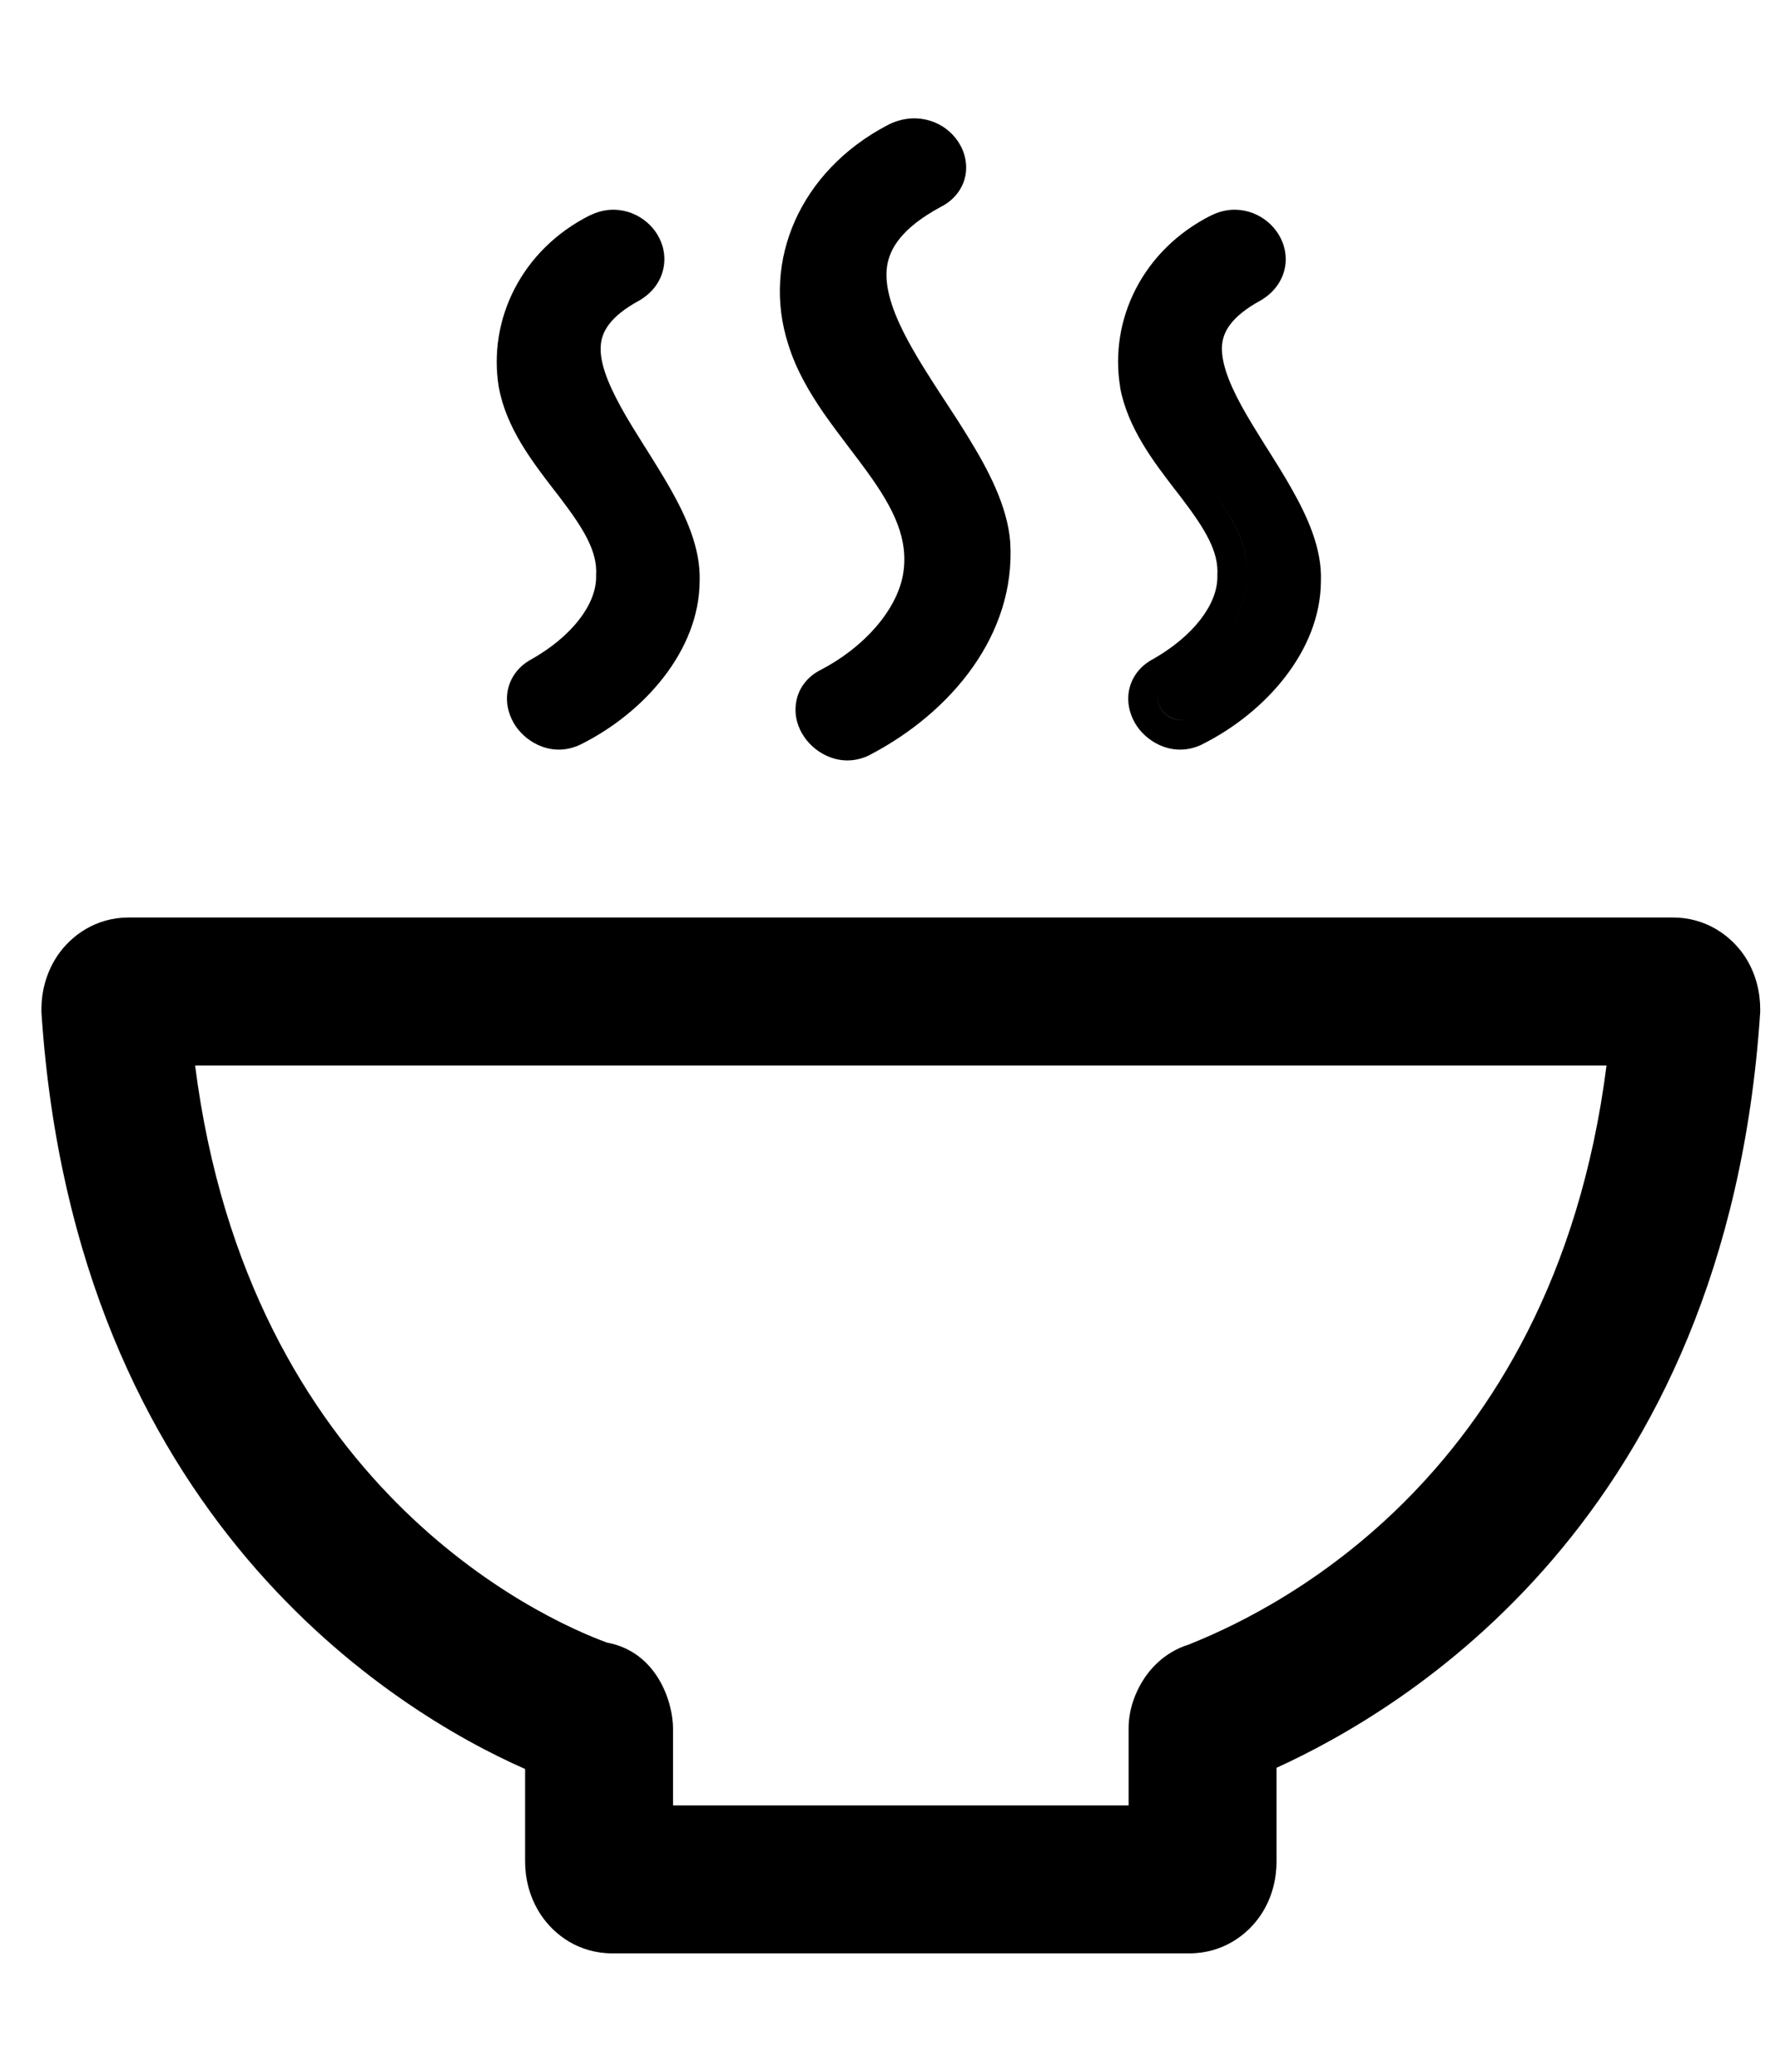 <svg width="12" height="14" viewBox="0 0 12 14" fill="none" xmlns="http://www.w3.org/2000/svg">
<path fill-rule="evenodd" clip-rule="evenodd" d="M1.319 7.2C1.681 10.038 3.654 10.936 4.104 11.1C4.444 11.163 4.55 11.505 4.55 11.68V12.2H7.63V11.68C7.63 11.542 7.682 11.43 7.72 11.367C7.743 11.328 7.782 11.273 7.841 11.222C7.877 11.191 7.943 11.142 8.037 11.113C8.488 10.931 10.496 10.064 10.861 7.2H1.319ZM0.387 6.46C0.479 6.323 0.646 6.2 0.87 6.2H11.31C11.534 6.2 11.702 6.323 11.794 6.46C11.876 6.583 11.9 6.716 11.9 6.82V6.837L11.899 6.854C11.669 10.278 9.479 11.558 8.63 11.946V12.58C8.63 12.684 8.606 12.817 8.524 12.94C8.432 13.078 8.264 13.2 8.04 13.2H4.14C3.916 13.2 3.749 13.078 3.657 12.94C3.575 12.817 3.55 12.684 3.55 12.58V11.954C2.666 11.565 0.51 10.251 0.281 6.854L0.28 6.837V6.82C0.28 6.716 0.305 6.583 0.387 6.46Z" fill="black"/>
<path fill-rule="evenodd" clip-rule="evenodd" d="M5.997 1.8C6.014 1.684 6.091 1.543 6.362 1.397C6.449 1.353 6.514 1.274 6.529 1.173C6.542 1.078 6.508 0.993 6.46 0.933C6.362 0.809 6.175 0.752 5.996 0.848C5.411 1.156 5.147 1.762 5.329 2.327C5.383 2.502 5.475 2.656 5.57 2.794C5.624 2.871 5.688 2.956 5.748 3.035C5.789 3.089 5.828 3.14 5.861 3.186C6.044 3.438 6.147 3.646 6.104 3.888C6.059 4.124 5.845 4.372 5.55 4.526C5.461 4.57 5.397 4.649 5.382 4.748C5.367 4.84 5.397 4.923 5.438 4.981C5.515 5.095 5.691 5.194 5.878 5.103L5.878 5.103L5.883 5.1C6.433 4.812 6.866 4.288 6.83 3.669L6.83 3.669L6.83 3.665C6.811 3.418 6.679 3.171 6.546 2.955C6.491 2.865 6.436 2.781 6.382 2.699L6.382 2.699C6.296 2.567 6.214 2.441 6.142 2.309C6.028 2.099 5.978 1.934 5.997 1.8Z" fill="black"/>
<path fill-rule="evenodd" clip-rule="evenodd" d="M3.992 1.454L3.992 1.454L3.99 1.454C3.523 1.688 3.298 2.163 3.372 2.616L3.372 2.616L3.373 2.62C3.423 2.893 3.602 3.124 3.742 3.306L3.742 3.306C3.757 3.326 3.772 3.344 3.786 3.363C3.949 3.577 4.04 3.728 4.03 3.887L4.03 3.887V3.9C4.03 4.082 3.871 4.297 3.595 4.454C3.509 4.499 3.447 4.577 3.431 4.675C3.417 4.767 3.447 4.849 3.487 4.908C3.565 5.022 3.74 5.121 3.927 5.03L3.927 5.03L3.929 5.029C4.355 4.816 4.727 4.397 4.73 3.928C4.738 3.704 4.635 3.484 4.53 3.299C4.479 3.21 4.423 3.12 4.369 3.034L4.356 3.014C4.298 2.921 4.242 2.833 4.195 2.746C4.097 2.567 4.052 2.433 4.062 2.329C4.07 2.247 4.116 2.142 4.325 2.029L4.332 2.025L4.339 2.02C4.417 1.97 4.474 1.892 4.488 1.797C4.502 1.706 4.473 1.623 4.429 1.562C4.342 1.442 4.166 1.369 3.992 1.454Z" fill="black"/>
<path fill-rule="evenodd" clip-rule="evenodd" d="M8.192 1.454L8.192 1.454L8.191 1.454C7.723 1.688 7.498 2.163 7.573 2.616L7.573 2.616L7.573 2.62C7.624 2.893 7.802 3.124 7.942 3.306L7.942 3.306C7.957 3.326 7.972 3.344 7.986 3.363C8.149 3.577 8.24 3.728 8.23 3.887L8.23 3.887V3.9C8.23 4.082 8.071 4.297 7.795 4.454C7.709 4.499 7.647 4.577 7.631 4.675C7.617 4.767 7.647 4.849 7.687 4.908C7.765 5.022 7.94 5.121 8.128 5.03L8.128 5.03L8.129 5.029C8.555 4.816 8.928 4.397 8.93 3.928C8.939 3.704 8.835 3.484 8.73 3.299C8.68 3.21 8.623 3.12 8.569 3.034L8.556 3.014C8.498 2.921 8.443 2.833 8.395 2.746C8.297 2.567 8.253 2.433 8.262 2.329C8.27 2.247 8.317 2.142 8.525 2.029L8.532 2.025L8.539 2.02C8.617 1.97 8.674 1.892 8.689 1.797C8.702 1.706 8.674 1.623 8.629 1.562C8.543 1.442 8.366 1.369 8.192 1.454ZM7.861 4.65C7.763 4.735 7.901 4.918 8.04 4.85C8.154 4.793 8.261 4.721 8.354 4.639C8.261 4.721 8.154 4.793 8.04 4.85C7.902 4.917 7.763 4.735 7.861 4.65ZM8.245 1.979C8.295 1.935 8.356 1.893 8.43 1.853C8.437 1.848 8.444 1.843 8.45 1.838C8.444 1.843 8.437 1.848 8.43 1.853C8.356 1.893 8.295 1.935 8.245 1.979ZM8.067 1.776C7.826 1.987 7.722 2.293 7.77 2.584C7.811 2.806 7.958 2.998 8.103 3.187C8.276 3.413 8.446 3.634 8.43 3.899C8.43 4.109 8.307 4.305 8.128 4.463C8.307 4.305 8.43 4.109 8.43 3.9C8.446 3.635 8.276 3.413 8.103 3.187C7.958 2.998 7.811 2.806 7.77 2.584C7.722 2.293 7.826 1.987 8.067 1.776Z" fill="black"/>
</svg>
